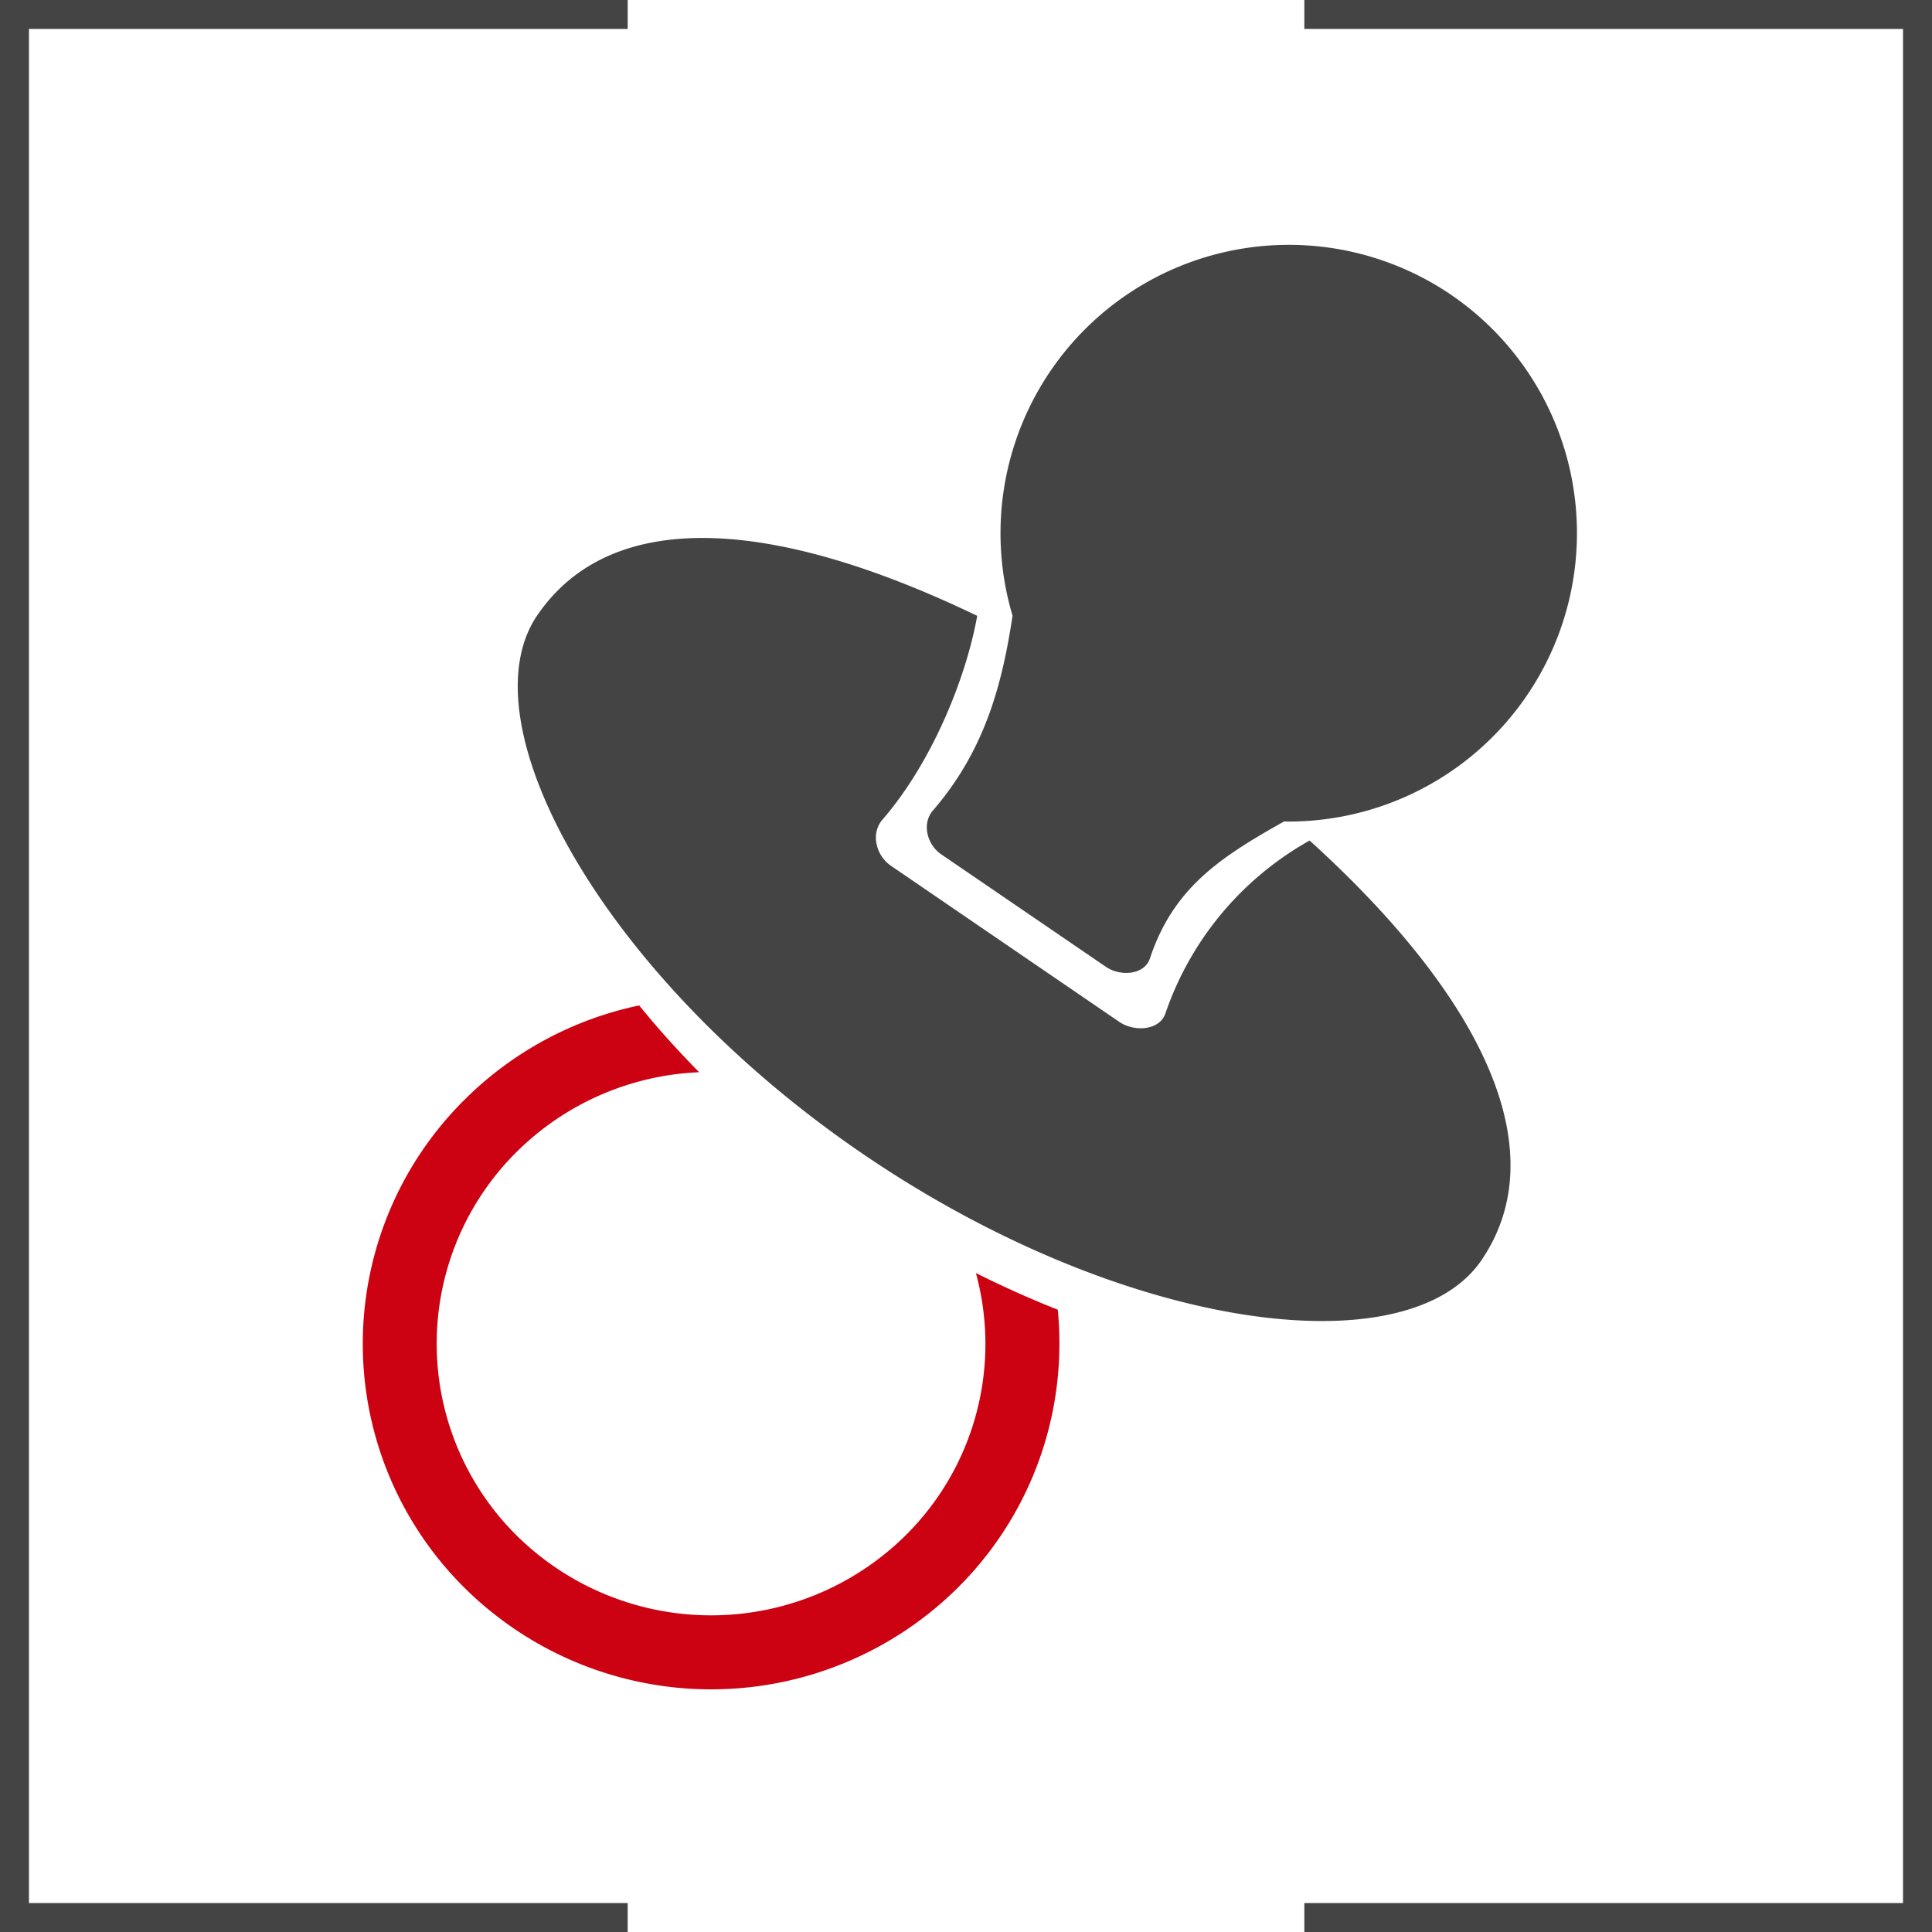 <svg xmlns="http://www.w3.org/2000/svg" width="229" height="229" viewBox="0 0 229 229">
  <g id="Gruppe_196" data-name="Gruppe 196" transform="translate(-358 -2004)">
    <g id="icon_box" transform="translate(149.231 1670.926)">
      <path id="Pfad_4672" data-name="Pfad 4672" d="M210.485,333.074h72.682v3.433H212.2V558.641h70.966v3.433h-74.4v-229Zm152.886,0h74.4v229h-74.4v-3.433h70.964V336.507H363.371Z" transform="translate(0 0)" fill="#444"/>
    </g>
    <g id="icon_baby" transform="translate(201.734 1722.741)">
      <path id="Pfad_4663" data-name="Pfad 4663" d="M350.037,316.216a34.192,34.192,0,0,1-19.829,62.417c-7.574,4.258-13.106,7.855-15.893,16.242-.659,1.959-3.511,2.151-5.213.98l-19.51-13.327c-1.7-1.15-2.34-3.662-.979-5.216,6.213-7.2,8.213-15.073,9.425-23.076a34.18,34.18,0,0,1,52-38.021Z" transform="translate(-21.754 0)" fill="#444" fill-rule="evenodd"/>
      <path id="Pfad_4664" data-name="Pfad 4664" d="M317.472,392.2c20.829,18.883,29.105,36.935,20.361,49.751-8.765,12.837-42.488,8.451-73.4-12.666-30.893-21.1-47.169-51.07-38.51-63.78,8.68-12.71,27.6-11.751,52.148.063-1.341,7.473-5.4,17.414-11.234,24.162-1.425,1.639-.766,4.258,1.022,5.471l27.063,18.5c1.787,1.212,4.787,1.022,5.468-1.043A37.316,37.316,0,0,1,317.472,392.2Z" transform="translate(-5.976 -11.312)" fill="#444" fill-rule="evenodd"/>
      <path id="Pfad_4665" data-name="Pfad 4665" d="M281.646,465.836c.128,1.341.192,2.682.192,4.044a40.764,40.764,0,0,1-12.106,28.973,41.514,41.514,0,0,1-58.36,0,40.725,40.725,0,0,1,0-57.947,41.353,41.353,0,0,1,20.659-11.133c2.149,2.661,4.532,5.3,7.106,7.919a32.64,32.64,0,0,0-21.6,9.409,32.01,32.01,0,0,0,0,45.535,32.787,32.787,0,0,0,46.02,0,31.924,31.924,0,0,0,8.382-31.144q4.916,2.458,9.7,4.343Z" transform="translate(0 -29.341)" fill="#cc0212"/>
    </g>
  </g>
</svg>
